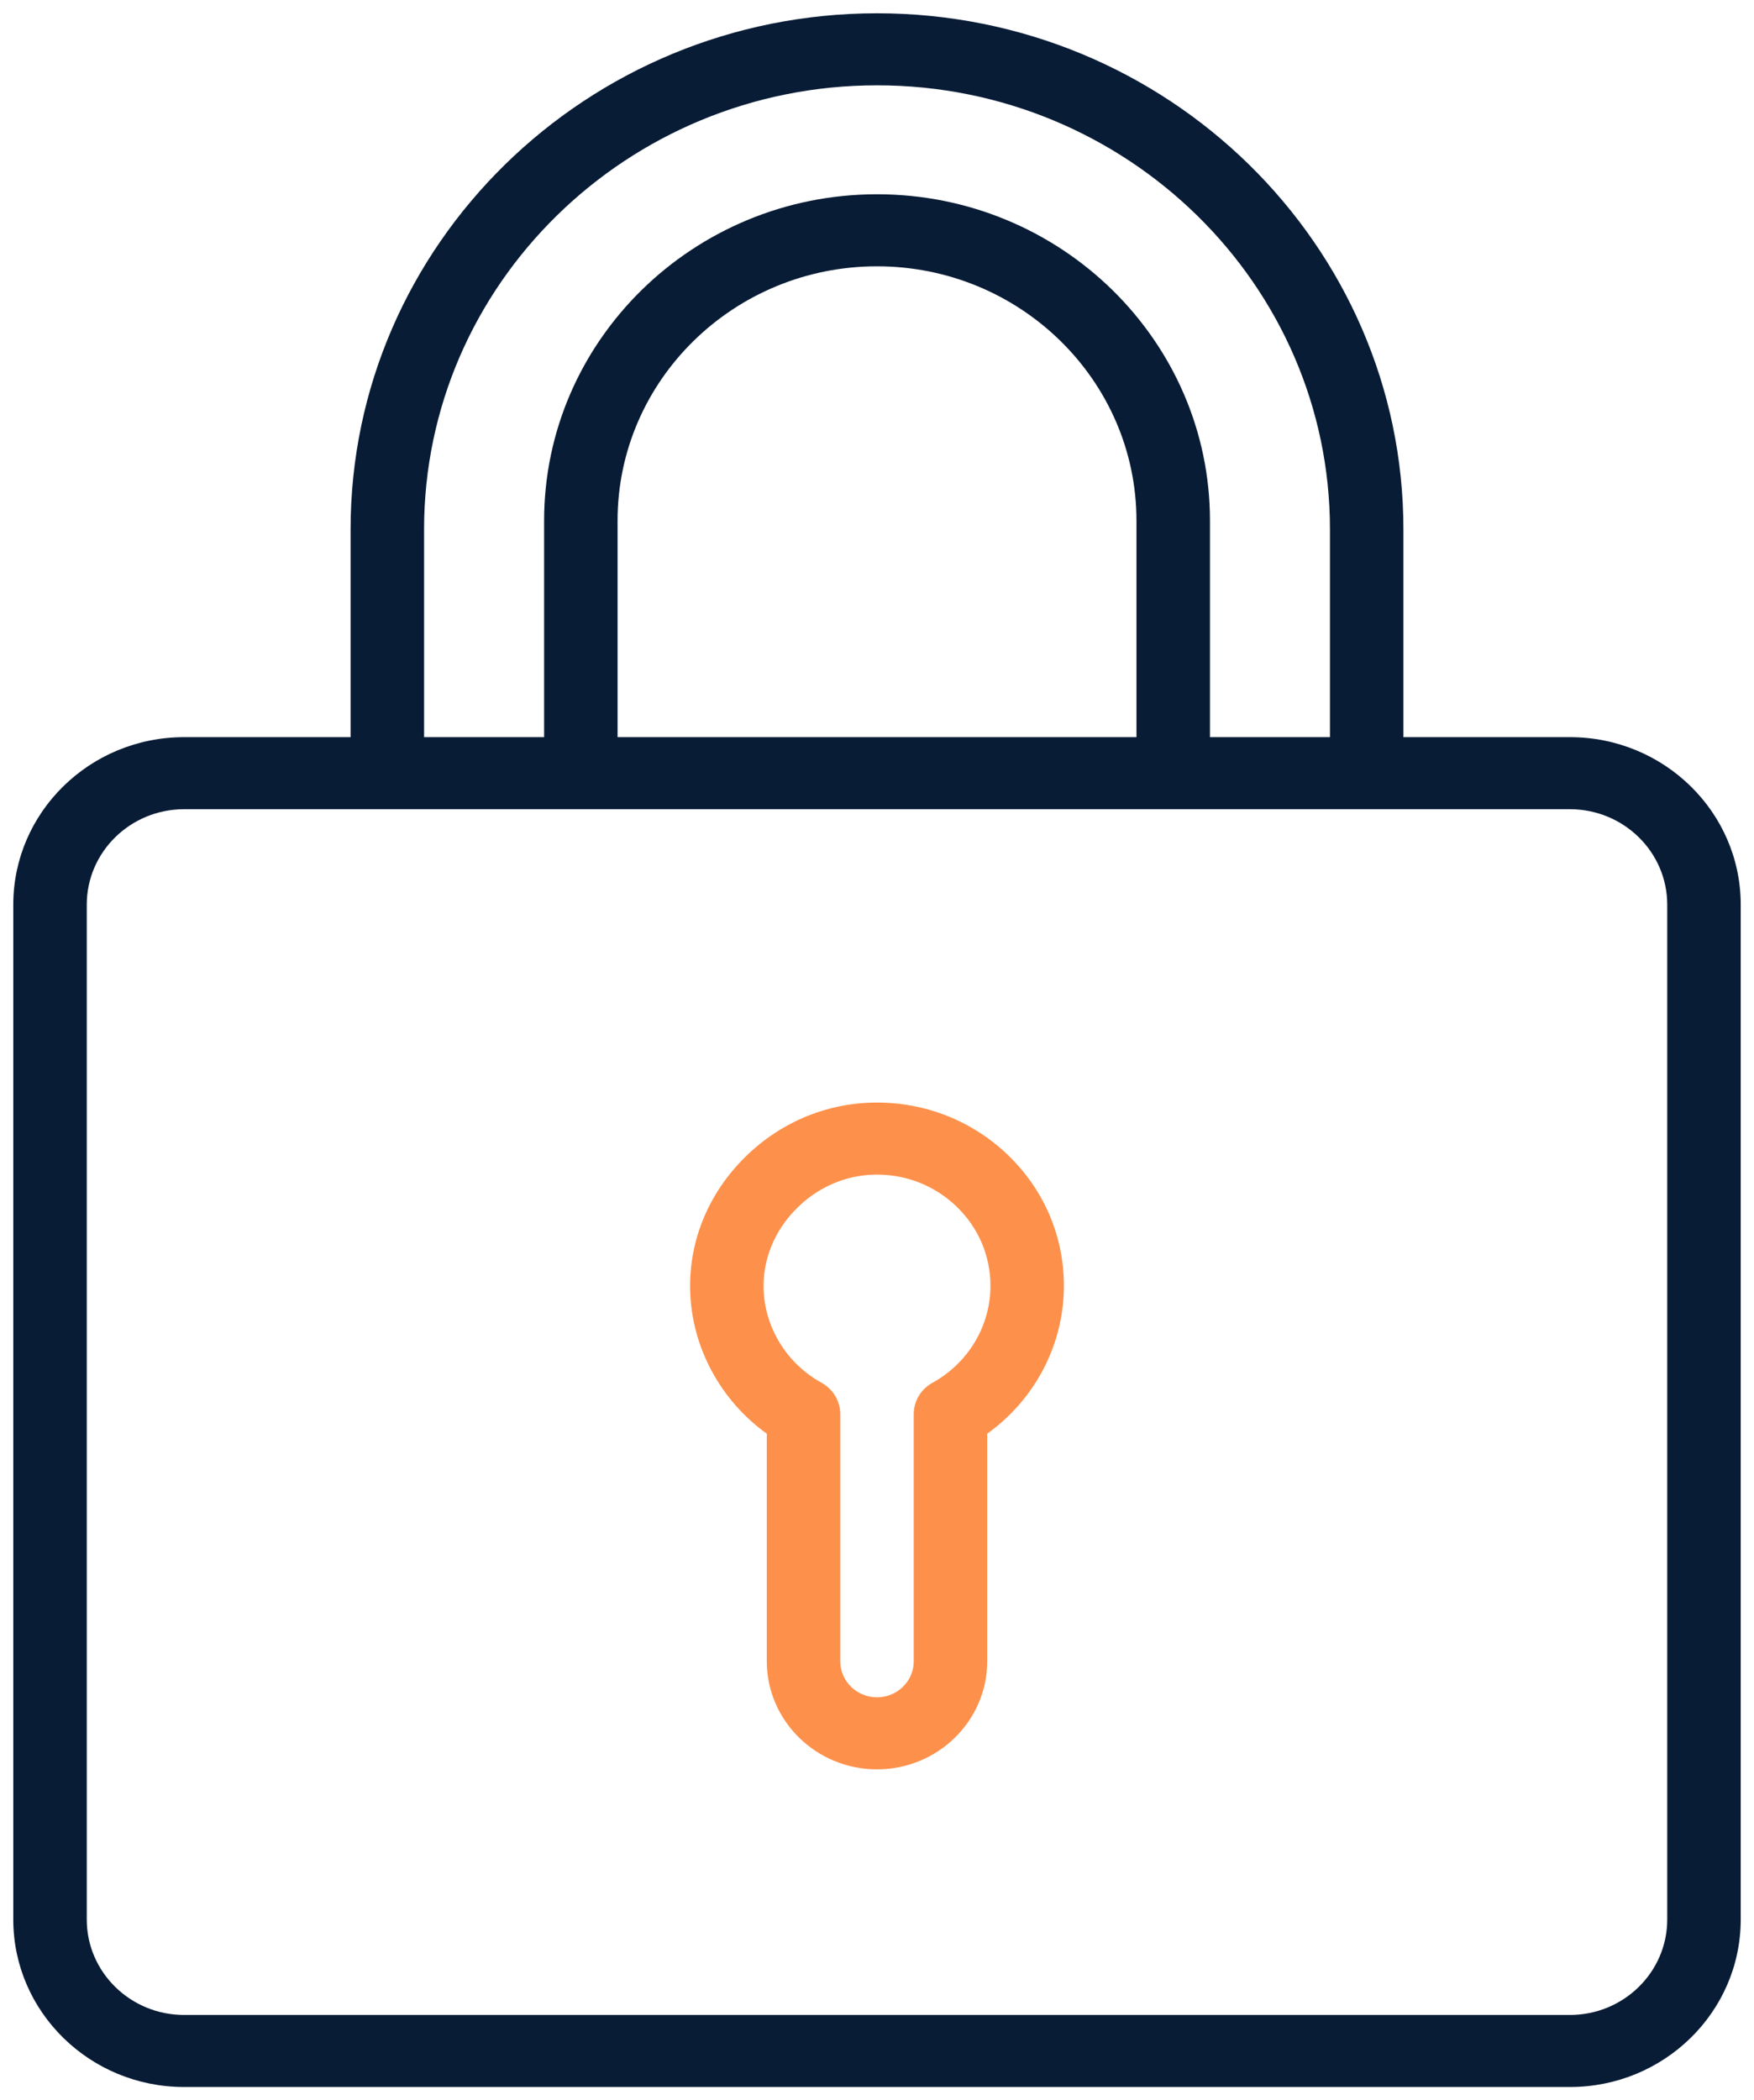 <svg width="66" height="79" viewBox="0 0 66 79" fill="none" xmlns="http://www.w3.org/2000/svg">
<path d="M59.075 27.727H52.808V19.912C52.808 9.208 43.922 0.5 33.001 0.5C22.078 0.5 13.192 9.208 13.192 19.912V27.727H6.926C3.383 27.727 0.5 30.552 0.5 34.025V72.202C0.5 75.675 3.383 78.5 6.926 78.5H59.075C62.618 78.5 65.5 75.675 65.5 72.202V34.025C65.5 30.552 62.618 27.727 59.075 27.727ZM15.957 19.912C15.957 10.702 23.603 3.209 33.001 3.209C42.398 3.209 50.044 10.702 50.044 19.912V27.727H45.529V19.584C45.529 12.815 39.909 7.307 33.001 7.307C26.094 7.307 20.474 12.815 20.474 19.584V27.727H15.958V19.912H15.957ZM42.763 27.727H23.238V19.584C23.238 14.308 27.617 10.017 33.001 10.017C38.384 10.017 42.763 14.308 42.763 19.584V27.727ZM62.735 72.202C62.735 74.18 61.093 75.79 59.075 75.79H6.926C4.908 75.79 3.265 74.181 3.265 72.202V34.025C3.265 32.047 4.907 30.438 6.926 30.438H59.075C61.093 30.438 62.735 32.047 62.735 34.025V72.202Z" fill="#091C36"/>
<path d="M32.881 41.473C31.016 41.503 29.262 42.266 27.94 43.62C26.616 44.976 25.917 46.731 25.97 48.559C26.03 50.688 27.116 52.679 28.853 53.927V62.487C28.853 64.728 30.713 66.552 33 66.552C35.286 66.552 37.147 64.728 37.147 62.487V53.927C38.946 52.638 40.033 50.573 40.033 48.364C40.033 46.502 39.287 44.756 37.932 43.45C36.577 42.144 34.774 41.441 32.881 41.473ZM35.087 52.011C34.651 52.251 34.382 52.703 34.382 53.192V62.488C34.382 63.235 33.762 63.842 33 63.842C32.237 63.842 31.618 63.235 31.618 62.488V53.192C31.618 52.703 31.349 52.251 30.913 52.011C29.61 51.293 28.774 49.942 28.733 48.484C28.701 47.384 29.129 46.322 29.937 45.493C30.744 44.666 31.805 44.2 32.926 44.182C32.951 44.182 32.975 44.182 33 44.182C34.128 44.182 35.188 44.608 35.993 45.383C36.816 46.175 37.269 47.235 37.269 48.366C37.269 49.873 36.433 51.27 35.086 52.012L35.087 52.011Z" fill="#FD914B"/>
</svg>
